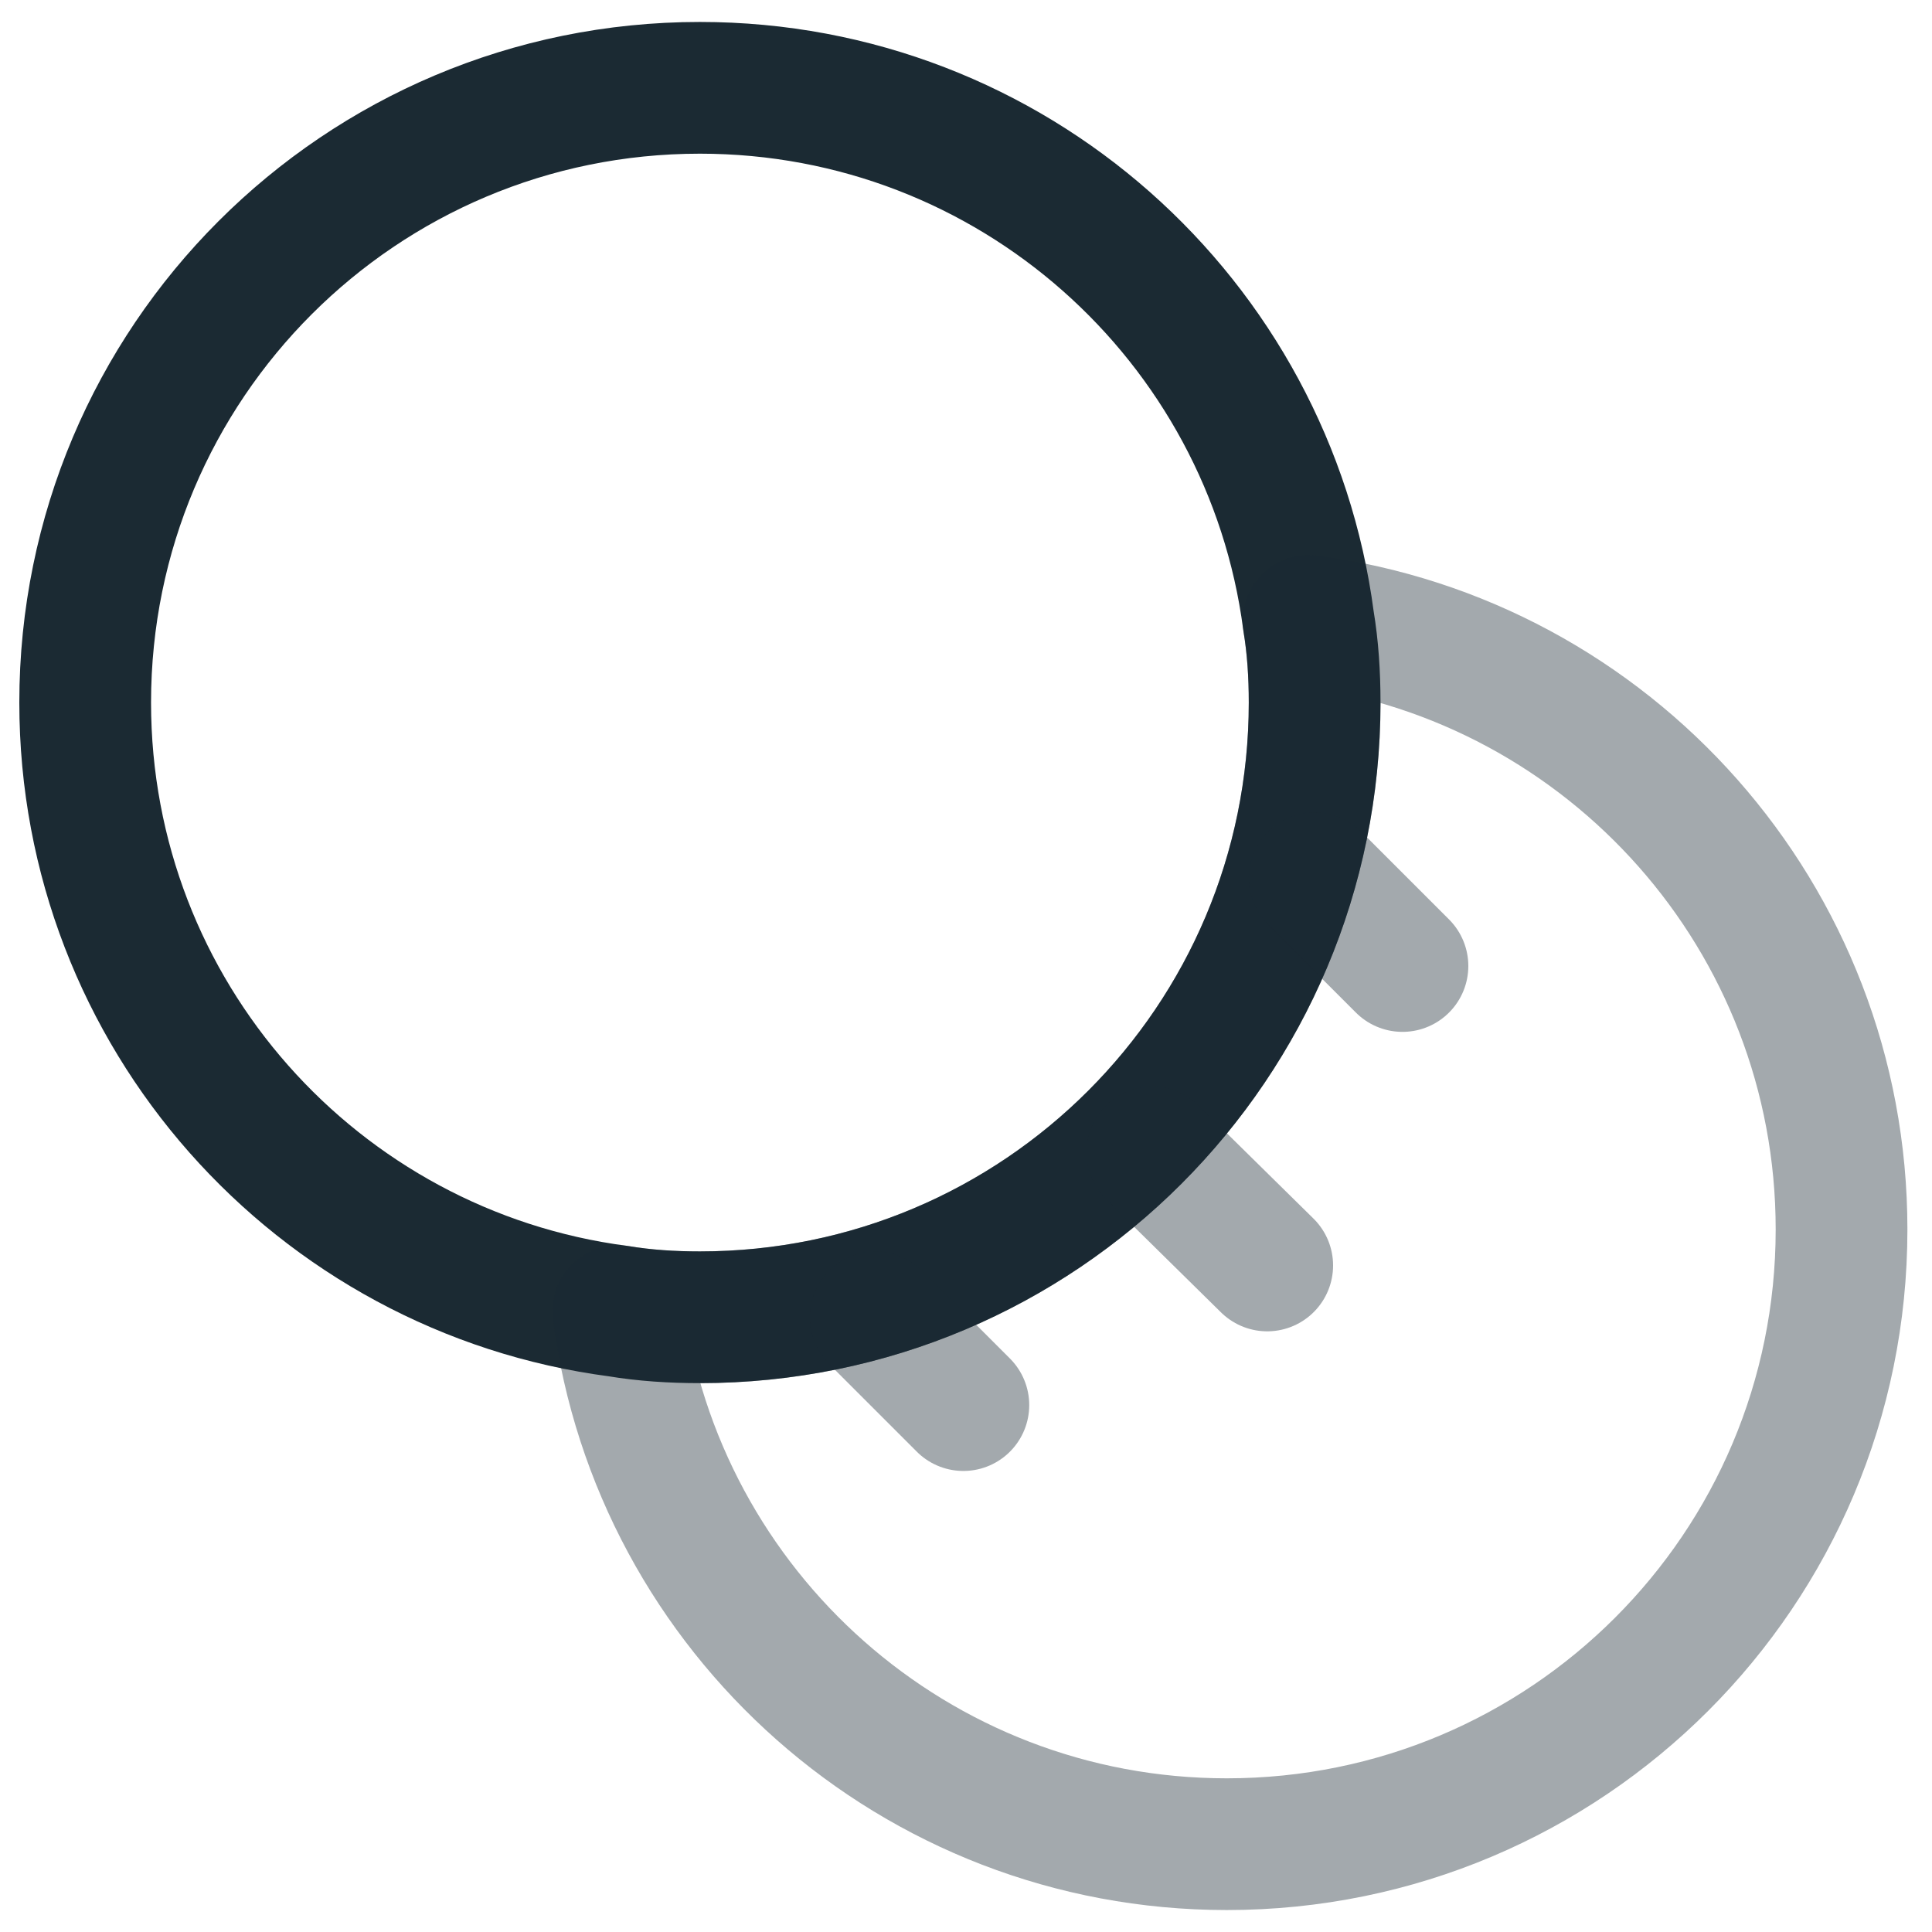 <svg width="22" height="22" viewBox="0 0 22 22" fill="none" xmlns="http://www.w3.org/2000/svg">
<path d="M14.97 8C14.97 11.87 11.84 15 7.97 15C7.65 15 7.34 14.98 7.04 14.93C3.61 14.48 0.97 11.55 0.97 8C0.97 4.13 4.1 1 7.97 1C11.52 1 14.45 3.64 14.9 7.07C14.95 7.37 14.97 7.68 14.97 8Z" stroke="#1B2A33" stroke-width="1.5" stroke-linecap="round" stroke-linejoin="round"/>
<path opacity="0.4" d="M20.97 14C20.97 17.87 17.84 21 13.97 21C10.42 21 7.49 18.36 7.04 14.93C7.34 14.98 7.65 15 7.97 15C11.84 15 14.97 11.87 14.97 8C14.97 7.68 14.95 7.37 14.9 7.07C18.33 7.52 20.97 10.45 20.97 14Z" stroke="#1B2A33" stroke-width="1.5" stroke-linecap="round" stroke-linejoin="round"/>
<path opacity="0.4" d="M13.12 13.12L14.43 14.41" stroke="#1B2A33" stroke-width="1.5" stroke-linecap="round" stroke-linejoin="round"/>
<path opacity="0.4" d="M15.97 11L14.97 10" stroke="#1B2A33" stroke-width="1.5" stroke-linecap="round" stroke-linejoin="round"/>
<path opacity="0.4" d="M10.97 16L9.97 15" stroke="#1B2A33" stroke-width="1.5" stroke-linecap="round" stroke-linejoin="round"/>
</svg>
